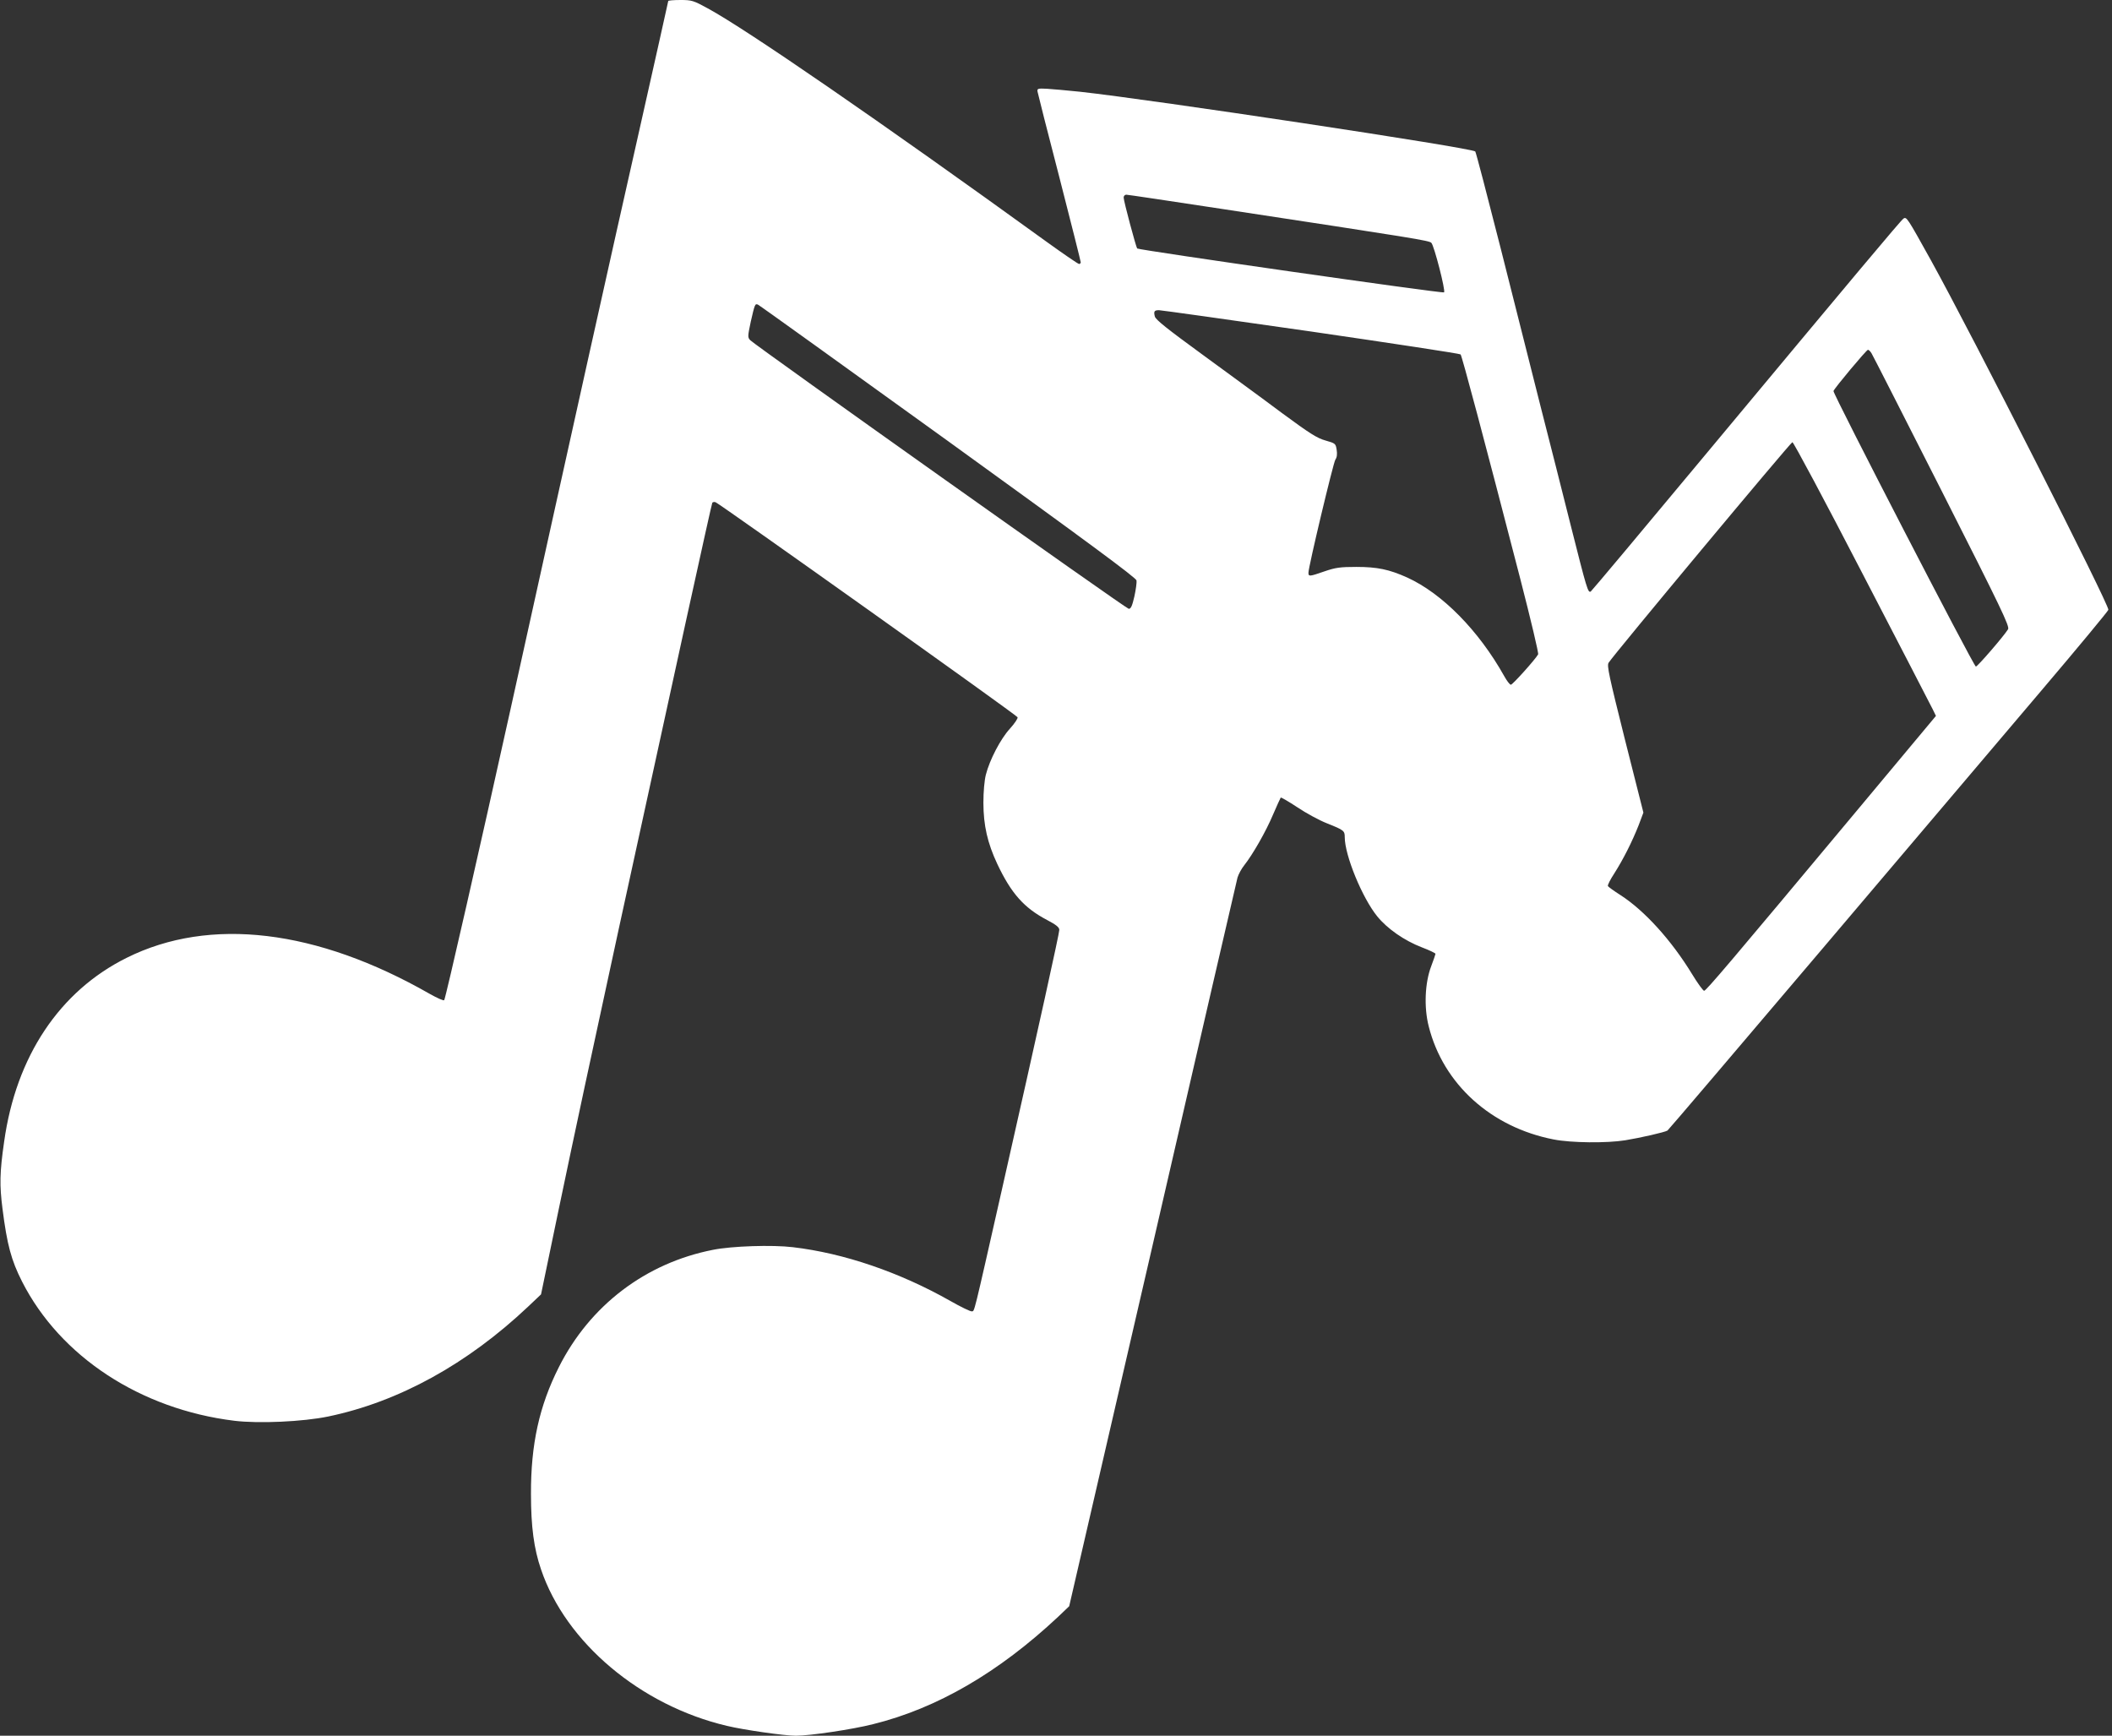 <?xml version="1.0" standalone="no"?>
<!DOCTYPE svg PUBLIC "-//W3C//DTD SVG 20010904//EN"
 "http://www.w3.org/TR/2001/REC-SVG-20010904/DTD/svg10.dtd">
<svg version="1.0" xmlns="http://www.w3.org/2000/svg"
 width="1280pt" height="1052pt" viewBox="0 0 1280 1052"
 preserveAspectRatio="xMidYMid meet">
<rect x="0" y="0" width="1280" height="1052" fill="#333333" stroke="none"/>
<g transform="translate(0,1052) scale(0.1,-0.1)"
fill="#ffffff" stroke="none">
<path d="M4050 10514 c0 -3 -83 -373 -184 -822 -161 -712 -379 -1692 -770
-3462 -184 -831 -396 -1764 -404 -1772 -4 -4 -43 13 -87 38 -685 392 -1333
470 -1837 219 -407 -202 -671 -598 -743 -1115 -27 -186 -28 -264 -10 -405 28
-220 53 -313 119 -443 231 -454 717 -773 1286 -843 148 -18 416 -6 570 26 427
89 843 318 1212 667 l77 73 106 510 c94 451 209 987 365 1705 337 1548 562
2575 567 2583 3 4 12 6 20 3 29 -12 1825 -1290 1830 -1303 3 -7 -18 -38 -46
-69 -57 -62 -123 -189 -146 -279 -9 -35 -15 -104 -15 -170 0 -137 25 -245 84
-371 85 -180 163 -267 302 -340 55 -29 74 -44 74 -60 0 -21 -120 -566 -349
-1579 -176 -778 -164 -729 -181 -733 -9 -1 -67 27 -130 63 -307 174 -646 290
-955 326 -124 15 -370 7 -484 -16 -408 -80 -746 -337 -934 -711 -119 -236
-170 -468 -169 -769 0 -198 18 -332 61 -457 150 -444 604 -825 1126 -948 103
-25 351 -60 418 -60 85 0 342 38 468 70 388 96 761 313 1122 651 l67 64 506
2190 c277 1205 509 2206 514 2226 6 20 24 54 41 75 52 66 131 204 174 306 23
54 45 101 47 104 3 2 48 -24 101 -59 52 -35 133 -79 179 -97 103 -41 108 -45
108 -84 0 -110 106 -368 197 -480 61 -75 164 -147 271 -188 45 -17 82 -35 82
-39 0 -3 -12 -38 -26 -75 -38 -99 -45 -248 -15 -365 88 -349 377 -611 757
-685 106 -21 323 -23 434 -5 92 15 241 49 256 59 6 4 428 500 939 1102 511
602 1109 1308 1329 1567 221 260 402 479 404 487 6 29 -822 1660 -1074 2116
-145 261 -149 268 -168 255 -17 -12 -296 -345 -1192 -1421 -381 -458 -697
-835 -703 -839 -17 -10 -24 15 -120 395 -49 195 -132 524 -185 730 -52 206
-161 636 -241 955 -81 319 -150 583 -154 587 -21 22 -1956 314 -2396 362 -77
8 -167 16 -200 18 -55 3 -60 1 -57 -17 2 -11 61 -246 133 -522 71 -277 129
-507 129 -513 0 -5 -5 -10 -10 -10 -6 0 -92 59 -192 131 -1016 735 -1824 1291
-2058 1418 -88 48 -97 51 -167 51 -40 0 -73 -3 -73 -6z m3354 -1260 c1177
-179 1259 -192 1271 -206 17 -18 87 -290 77 -300 -8 -8 -1849 256 -1860 266
-7 8 -82 287 -82 309 0 9 7 17 16 17 9 0 269 -39 578 -86z m-1659 -1407 c840
-607 1141 -829 1143 -845 2 -12 -4 -56 -13 -97 -13 -57 -21 -75 -34 -75 -15 0
-2255 1590 -2294 1628 -16 17 -16 22 3 112 24 105 26 111 43 104 7 -2 525
-375 1152 -827z m2199 664 c494 -72 903 -134 908 -139 8 -8 138 -495 362
-1361 63 -245 112 -450 108 -457 -18 -32 -155 -184 -165 -184 -7 0 -25 24 -41
53 -154 275 -375 500 -588 597 -109 49 -181 64 -308 64 -98 0 -126 -4 -193
-27 -92 -32 -97 -32 -97 -8 0 36 150 664 163 685 10 14 12 34 8 60 -6 38 -8
39 -67 56 -51 14 -94 41 -265 167 -112 84 -330 243 -483 355 -211 154 -282
210 -287 230 -8 31 -3 38 25 38 12 0 426 -58 920 -129z m3399 -133 c8 -13 200
-390 427 -838 360 -711 411 -817 400 -834 -26 -42 -185 -226 -195 -226 -13 0
-868 1656 -863 1670 6 18 200 250 209 250 5 0 15 -10 22 -22z m-58 -1329 c226
-435 419 -809 429 -829 l19 -39 -495 -593 c-748 -896 -898 -1073 -910 -1073
-6 0 -39 45 -73 101 -125 205 -288 385 -434 479 -39 25 -73 49 -76 55 -3 5 14
39 39 77 54 85 108 192 147 291 l29 77 -112 443 c-96 384 -110 447 -99 465 32
51 1104 1337 1114 1337 7 0 197 -356 422 -791z"/>
</g>
</svg>

